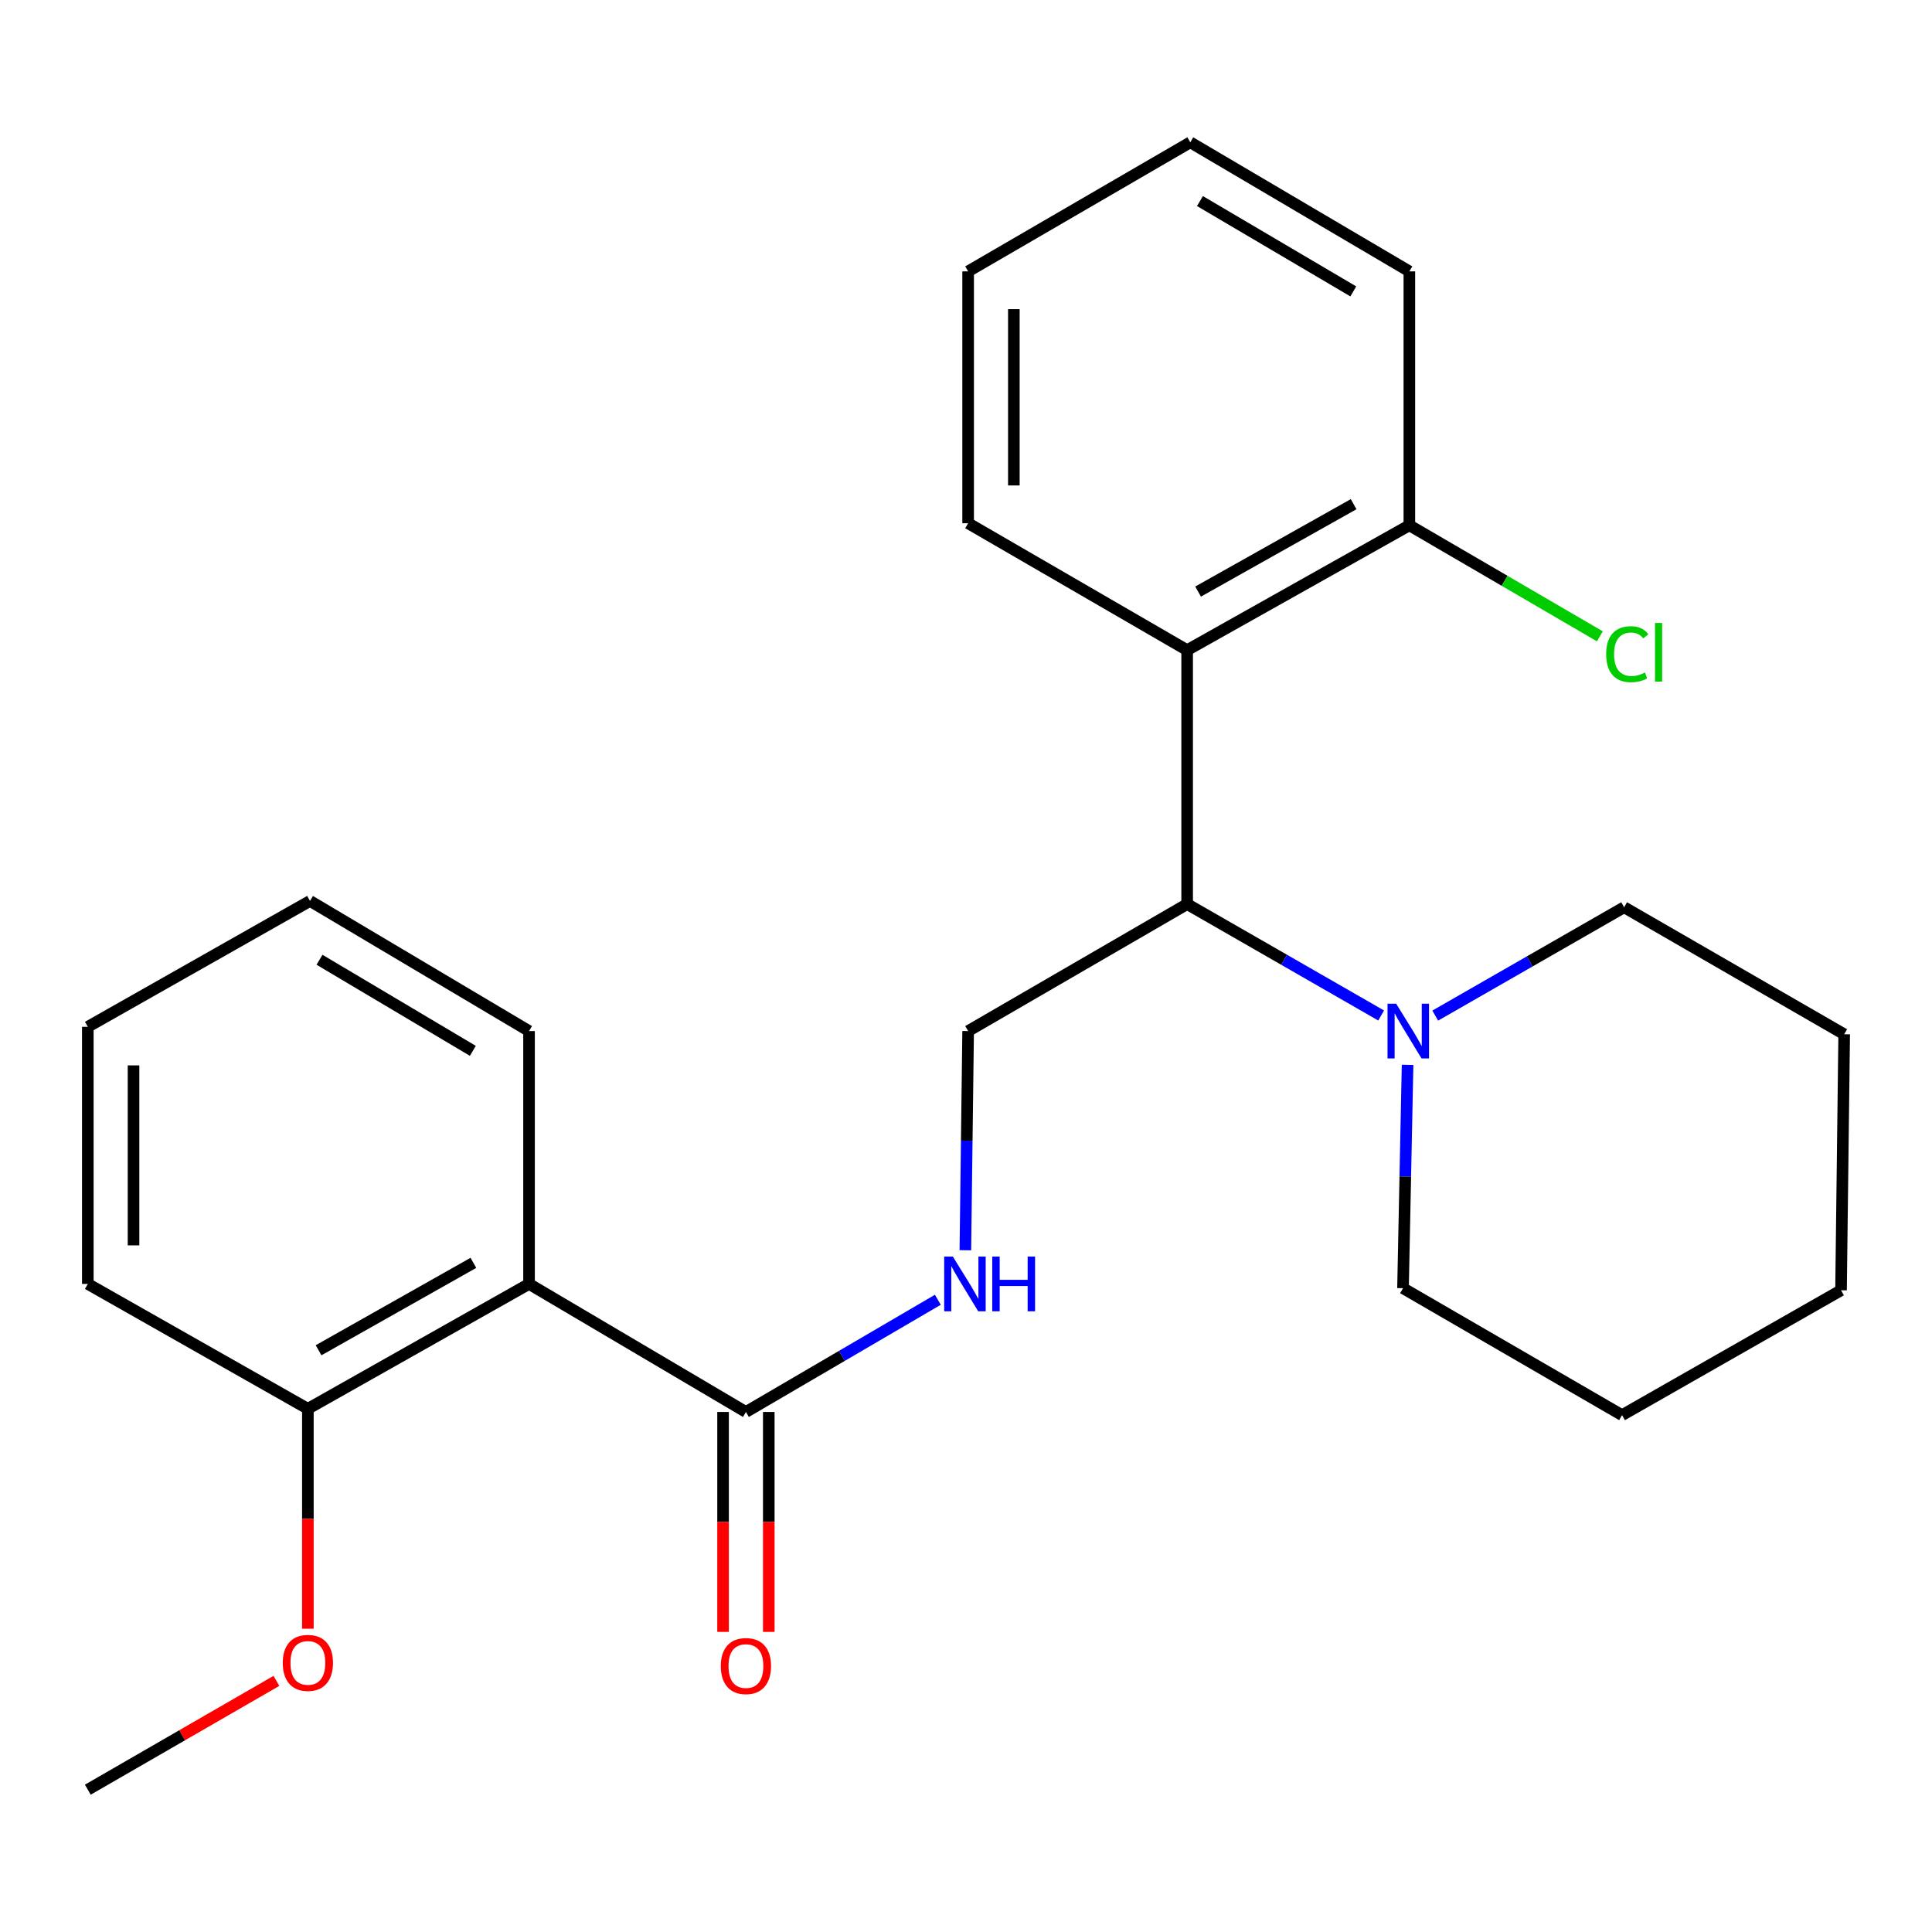 <?xml version='1.0' encoding='iso-8859-1'?>
<svg version='1.1' baseProfile='full'
              xmlns='http://www.w3.org/2000/svg'
                      xmlns:rdkit='http://www.rdkit.org/xml'
                      xmlns:xlink='http://www.w3.org/1999/xlink'
                  xml:space='preserve'
width='1000px' height='1000px' viewBox='0 0 1000 1000'>
<!-- END OF HEADER -->
<rect style='opacity:1.0;fill:#FFFFFF;stroke:none' width='1000' height='1000' x='0' y='0'> </rect>
<path class='bond-2' d='M 273.831,664.559 L 386.088,730.835' style='fill:none;fill-rule:evenodd;stroke:#000000;stroke-width:6px;stroke-linecap:butt;stroke-linejoin:miter;stroke-opacity:1' />
<path class='bond-7' d='M 273.831,664.559 L 159.354,729.192' style='fill:none;fill-rule:evenodd;stroke:#000000;stroke-width:6px;stroke-linecap:butt;stroke-linejoin:miter;stroke-opacity:1' />
<path class='bond-7' d='M 245.027,653.65 L 164.893,698.893' style='fill:none;fill-rule:evenodd;stroke:#000000;stroke-width:6px;stroke-linecap:butt;stroke-linejoin:miter;stroke-opacity:1' />
<path class='bond-10' d='M 273.831,664.559 L 273.831,533.677' style='fill:none;fill-rule:evenodd;stroke:#000000;stroke-width:6px;stroke-linecap:butt;stroke-linejoin:miter;stroke-opacity:1' />
<path class='bond-0' d='M 614.464,467.953 L 501.104,533.677' style='fill:none;fill-rule:evenodd;stroke:#000000;stroke-width:6px;stroke-linecap:butt;stroke-linejoin:miter;stroke-opacity:1' />
<path class='bond-1' d='M 614.464,467.953 L 614.464,336.519' style='fill:none;fill-rule:evenodd;stroke:#000000;stroke-width:6px;stroke-linecap:butt;stroke-linejoin:miter;stroke-opacity:1' />
<path class='bond-3' d='M 614.464,467.953 L 664.67,496.784' style='fill:none;fill-rule:evenodd;stroke:#000000;stroke-width:6px;stroke-linecap:butt;stroke-linejoin:miter;stroke-opacity:1' />
<path class='bond-3' d='M 664.67,496.784 L 714.876,525.615' style='fill:none;fill-rule:evenodd;stroke:#0000FF;stroke-width:6px;stroke-linecap:butt;stroke-linejoin:miter;stroke-opacity:1' />
<path class='bond-6' d='M 614.464,336.519 L 729.481,271.899' style='fill:none;fill-rule:evenodd;stroke:#000000;stroke-width:6px;stroke-linecap:butt;stroke-linejoin:miter;stroke-opacity:1' />
<path class='bond-6' d='M 620.128,306.198 L 700.639,260.964' style='fill:none;fill-rule:evenodd;stroke:#000000;stroke-width:6px;stroke-linecap:butt;stroke-linejoin:miter;stroke-opacity:1' />
<path class='bond-12' d='M 614.464,336.519 L 501.104,270.821' style='fill:none;fill-rule:evenodd;stroke:#000000;stroke-width:6px;stroke-linecap:butt;stroke-linejoin:miter;stroke-opacity:1' />
<path class='bond-4' d='M 386.088,730.835 L 435.756,701.796' style='fill:none;fill-rule:evenodd;stroke:#000000;stroke-width:6px;stroke-linecap:butt;stroke-linejoin:miter;stroke-opacity:1' />
<path class='bond-4' d='M 435.756,701.796 L 485.425,672.758' style='fill:none;fill-rule:evenodd;stroke:#0000FF;stroke-width:6px;stroke-linecap:butt;stroke-linejoin:miter;stroke-opacity:1' />
<path class='bond-8' d='M 374.257,730.835 L 374.257,787.749' style='fill:none;fill-rule:evenodd;stroke:#000000;stroke-width:6px;stroke-linecap:butt;stroke-linejoin:miter;stroke-opacity:1' />
<path class='bond-8' d='M 374.257,787.749 L 374.257,844.663' style='fill:none;fill-rule:evenodd;stroke:#FF0000;stroke-width:6px;stroke-linecap:butt;stroke-linejoin:miter;stroke-opacity:1' />
<path class='bond-8' d='M 397.918,730.835 L 397.918,787.749' style='fill:none;fill-rule:evenodd;stroke:#000000;stroke-width:6px;stroke-linecap:butt;stroke-linejoin:miter;stroke-opacity:1' />
<path class='bond-8' d='M 397.918,787.749 L 397.918,844.663' style='fill:none;fill-rule:evenodd;stroke:#FF0000;stroke-width:6px;stroke-linecap:butt;stroke-linejoin:miter;stroke-opacity:1' />
<path class='bond-13' d='M 742.876,525.67 L 791.761,497.633' style='fill:none;fill-rule:evenodd;stroke:#0000FF;stroke-width:6px;stroke-linecap:butt;stroke-linejoin:miter;stroke-opacity:1' />
<path class='bond-13' d='M 791.761,497.633 L 840.646,469.596' style='fill:none;fill-rule:evenodd;stroke:#000000;stroke-width:6px;stroke-linecap:butt;stroke-linejoin:miter;stroke-opacity:1' />
<path class='bond-14' d='M 728.558,551.165 L 727.377,608.966' style='fill:none;fill-rule:evenodd;stroke:#0000FF;stroke-width:6px;stroke-linecap:butt;stroke-linejoin:miter;stroke-opacity:1' />
<path class='bond-14' d='M 727.377,608.966 L 726.195,666.767' style='fill:none;fill-rule:evenodd;stroke:#000000;stroke-width:6px;stroke-linecap:butt;stroke-linejoin:miter;stroke-opacity:1' />
<path class='bond-5' d='M 499.669,647.127 L 500.386,590.402' style='fill:none;fill-rule:evenodd;stroke:#0000FF;stroke-width:6px;stroke-linecap:butt;stroke-linejoin:miter;stroke-opacity:1' />
<path class='bond-5' d='M 500.386,590.402 L 501.104,533.677' style='fill:none;fill-rule:evenodd;stroke:#000000;stroke-width:6px;stroke-linecap:butt;stroke-linejoin:miter;stroke-opacity:1' />
<path class='bond-9' d='M 729.481,271.899 L 778.787,300.629' style='fill:none;fill-rule:evenodd;stroke:#000000;stroke-width:6px;stroke-linecap:butt;stroke-linejoin:miter;stroke-opacity:1' />
<path class='bond-9' d='M 778.787,300.629 L 828.092,329.358' style='fill:none;fill-rule:evenodd;stroke:#00CC00;stroke-width:6px;stroke-linecap:butt;stroke-linejoin:miter;stroke-opacity:1' />
<path class='bond-15' d='M 729.481,271.899 L 729.481,140.465' style='fill:none;fill-rule:evenodd;stroke:#000000;stroke-width:6px;stroke-linecap:butt;stroke-linejoin:miter;stroke-opacity:1' />
<path class='bond-11' d='M 159.354,729.192 L 159.354,786.106' style='fill:none;fill-rule:evenodd;stroke:#000000;stroke-width:6px;stroke-linecap:butt;stroke-linejoin:miter;stroke-opacity:1' />
<path class='bond-11' d='M 159.354,786.106 L 159.354,843.02' style='fill:none;fill-rule:evenodd;stroke:#FF0000;stroke-width:6px;stroke-linecap:butt;stroke-linejoin:miter;stroke-opacity:1' />
<path class='bond-16' d='M 159.354,729.192 L 45.455,664.559' style='fill:none;fill-rule:evenodd;stroke:#000000;stroke-width:6px;stroke-linecap:butt;stroke-linejoin:miter;stroke-opacity:1' />
<path class='bond-18' d='M 273.831,533.677 L 160.458,466.323' style='fill:none;fill-rule:evenodd;stroke:#000000;stroke-width:6px;stroke-linecap:butt;stroke-linejoin:miter;stroke-opacity:1' />
<path class='bond-18' d='M 244.741,543.915 L 165.379,496.768' style='fill:none;fill-rule:evenodd;stroke:#000000;stroke-width:6px;stroke-linecap:butt;stroke-linejoin:miter;stroke-opacity:1' />
<path class='bond-17' d='M 143.066,870.023 L 94.26,898.18' style='fill:none;fill-rule:evenodd;stroke:#FF0000;stroke-width:6px;stroke-linecap:butt;stroke-linejoin:miter;stroke-opacity:1' />
<path class='bond-17' d='M 94.26,898.18 L 45.455,926.337' style='fill:none;fill-rule:evenodd;stroke:#000000;stroke-width:6px;stroke-linecap:butt;stroke-linejoin:miter;stroke-opacity:1' />
<path class='bond-19' d='M 501.104,270.821 L 501.104,140.465' style='fill:none;fill-rule:evenodd;stroke:#000000;stroke-width:6px;stroke-linecap:butt;stroke-linejoin:miter;stroke-opacity:1' />
<path class='bond-19' d='M 524.765,251.268 L 524.765,160.018' style='fill:none;fill-rule:evenodd;stroke:#000000;stroke-width:6px;stroke-linecap:butt;stroke-linejoin:miter;stroke-opacity:1' />
<path class='bond-21' d='M 840.646,469.596 L 954.545,535.333' style='fill:none;fill-rule:evenodd;stroke:#000000;stroke-width:6px;stroke-linecap:butt;stroke-linejoin:miter;stroke-opacity:1' />
<path class='bond-20' d='M 726.195,666.767 L 839.568,732.478' style='fill:none;fill-rule:evenodd;stroke:#000000;stroke-width:6px;stroke-linecap:butt;stroke-linejoin:miter;stroke-opacity:1' />
<path class='bond-27' d='M 729.481,140.465 L 616.094,73.663' style='fill:none;fill-rule:evenodd;stroke:#000000;stroke-width:6px;stroke-linecap:butt;stroke-linejoin:miter;stroke-opacity:1' />
<path class='bond-27' d='M 700.463,150.83 L 621.092,104.069' style='fill:none;fill-rule:evenodd;stroke:#000000;stroke-width:6px;stroke-linecap:butt;stroke-linejoin:miter;stroke-opacity:1' />
<path class='bond-25' d='M 45.455,664.559 L 45.455,531.482' style='fill:none;fill-rule:evenodd;stroke:#000000;stroke-width:6px;stroke-linecap:butt;stroke-linejoin:miter;stroke-opacity:1' />
<path class='bond-25' d='M 69.115,644.598 L 69.115,551.443' style='fill:none;fill-rule:evenodd;stroke:#000000;stroke-width:6px;stroke-linecap:butt;stroke-linejoin:miter;stroke-opacity:1' />
<path class='bond-22' d='M 160.458,466.323 L 45.455,531.482' style='fill:none;fill-rule:evenodd;stroke:#000000;stroke-width:6px;stroke-linecap:butt;stroke-linejoin:miter;stroke-opacity:1' />
<path class='bond-23' d='M 501.104,140.465 L 616.094,73.663' style='fill:none;fill-rule:evenodd;stroke:#000000;stroke-width:6px;stroke-linecap:butt;stroke-linejoin:miter;stroke-opacity:1' />
<path class='bond-24' d='M 839.568,732.478 L 952.916,667.845' style='fill:none;fill-rule:evenodd;stroke:#000000;stroke-width:6px;stroke-linecap:butt;stroke-linejoin:miter;stroke-opacity:1' />
<path class='bond-26' d='M 954.545,535.333 L 952.916,667.845' style='fill:none;fill-rule:evenodd;stroke:#000000;stroke-width:6px;stroke-linecap:butt;stroke-linejoin:miter;stroke-opacity:1' />
<path  class='atom-4' d='M 722.656 519.517
L 731.936 534.517
Q 732.856 535.997, 734.336 538.677
Q 735.816 541.357, 735.896 541.517
L 735.896 519.517
L 739.656 519.517
L 739.656 547.837
L 735.776 547.837
L 725.816 531.437
Q 724.656 529.517, 723.416 527.317
Q 722.216 525.117, 721.856 524.437
L 721.856 547.837
L 718.176 547.837
L 718.176 519.517
L 722.656 519.517
' fill='#0000FF'/>
<path  class='atom-5' d='M 493.188 650.399
L 502.468 665.399
Q 503.388 666.879, 504.868 669.559
Q 506.348 672.239, 506.428 672.399
L 506.428 650.399
L 510.188 650.399
L 510.188 678.719
L 506.308 678.719
L 496.348 662.319
Q 495.188 660.399, 493.948 658.199
Q 492.748 655.999, 492.388 655.319
L 492.388 678.719
L 488.708 678.719
L 488.708 650.399
L 493.188 650.399
' fill='#0000FF'/>
<path  class='atom-5' d='M 513.588 650.399
L 517.428 650.399
L 517.428 662.439
L 531.908 662.439
L 531.908 650.399
L 535.748 650.399
L 535.748 678.719
L 531.908 678.719
L 531.908 665.639
L 517.428 665.639
L 517.428 678.719
L 513.588 678.719
L 513.588 650.399
' fill='#0000FF'/>
<path  class='atom-9' d='M 373.088 862.349
Q 373.088 855.549, 376.448 851.749
Q 379.808 847.949, 386.088 847.949
Q 392.368 847.949, 395.728 851.749
Q 399.088 855.549, 399.088 862.349
Q 399.088 869.229, 395.688 873.149
Q 392.288 877.029, 386.088 877.029
Q 379.848 877.029, 376.448 873.149
Q 373.088 869.269, 373.088 862.349
M 386.088 873.829
Q 390.408 873.829, 392.728 870.949
Q 395.088 868.029, 395.088 862.349
Q 395.088 856.789, 392.728 853.989
Q 390.408 851.149, 386.088 851.149
Q 381.768 851.149, 379.408 853.949
Q 377.088 856.749, 377.088 862.349
Q 377.088 868.069, 379.408 870.949
Q 381.768 873.829, 386.088 873.829
' fill='#FF0000'/>
<path  class='atom-10' d='M 831.356 338.603
Q 831.356 331.563, 834.636 327.883
Q 837.956 324.163, 844.236 324.163
Q 850.076 324.163, 853.196 328.283
L 850.556 330.443
Q 848.276 327.443, 844.236 327.443
Q 839.956 327.443, 837.676 330.323
Q 835.436 333.163, 835.436 338.603
Q 835.436 344.203, 837.756 347.083
Q 840.116 349.963, 844.676 349.963
Q 847.796 349.963, 851.436 348.083
L 852.556 351.083
Q 851.076 352.043, 848.836 352.603
Q 846.596 353.163, 844.116 353.163
Q 837.956 353.163, 834.636 349.403
Q 831.356 345.643, 831.356 338.603
' fill='#00CC00'/>
<path  class='atom-10' d='M 856.636 322.443
L 860.316 322.443
L 860.316 352.803
L 856.636 352.803
L 856.636 322.443
' fill='#00CC00'/>
<path  class='atom-12' d='M 146.354 860.706
Q 146.354 853.906, 149.714 850.106
Q 153.074 846.306, 159.354 846.306
Q 165.634 846.306, 168.994 850.106
Q 172.354 853.906, 172.354 860.706
Q 172.354 867.586, 168.954 871.506
Q 165.554 875.386, 159.354 875.386
Q 153.114 875.386, 149.714 871.506
Q 146.354 867.626, 146.354 860.706
M 159.354 872.186
Q 163.674 872.186, 165.994 869.306
Q 168.354 866.386, 168.354 860.706
Q 168.354 855.146, 165.994 852.346
Q 163.674 849.506, 159.354 849.506
Q 155.034 849.506, 152.674 852.306
Q 150.354 855.106, 150.354 860.706
Q 150.354 866.426, 152.674 869.306
Q 155.034 872.186, 159.354 872.186
' fill='#FF0000'/>
</svg>
